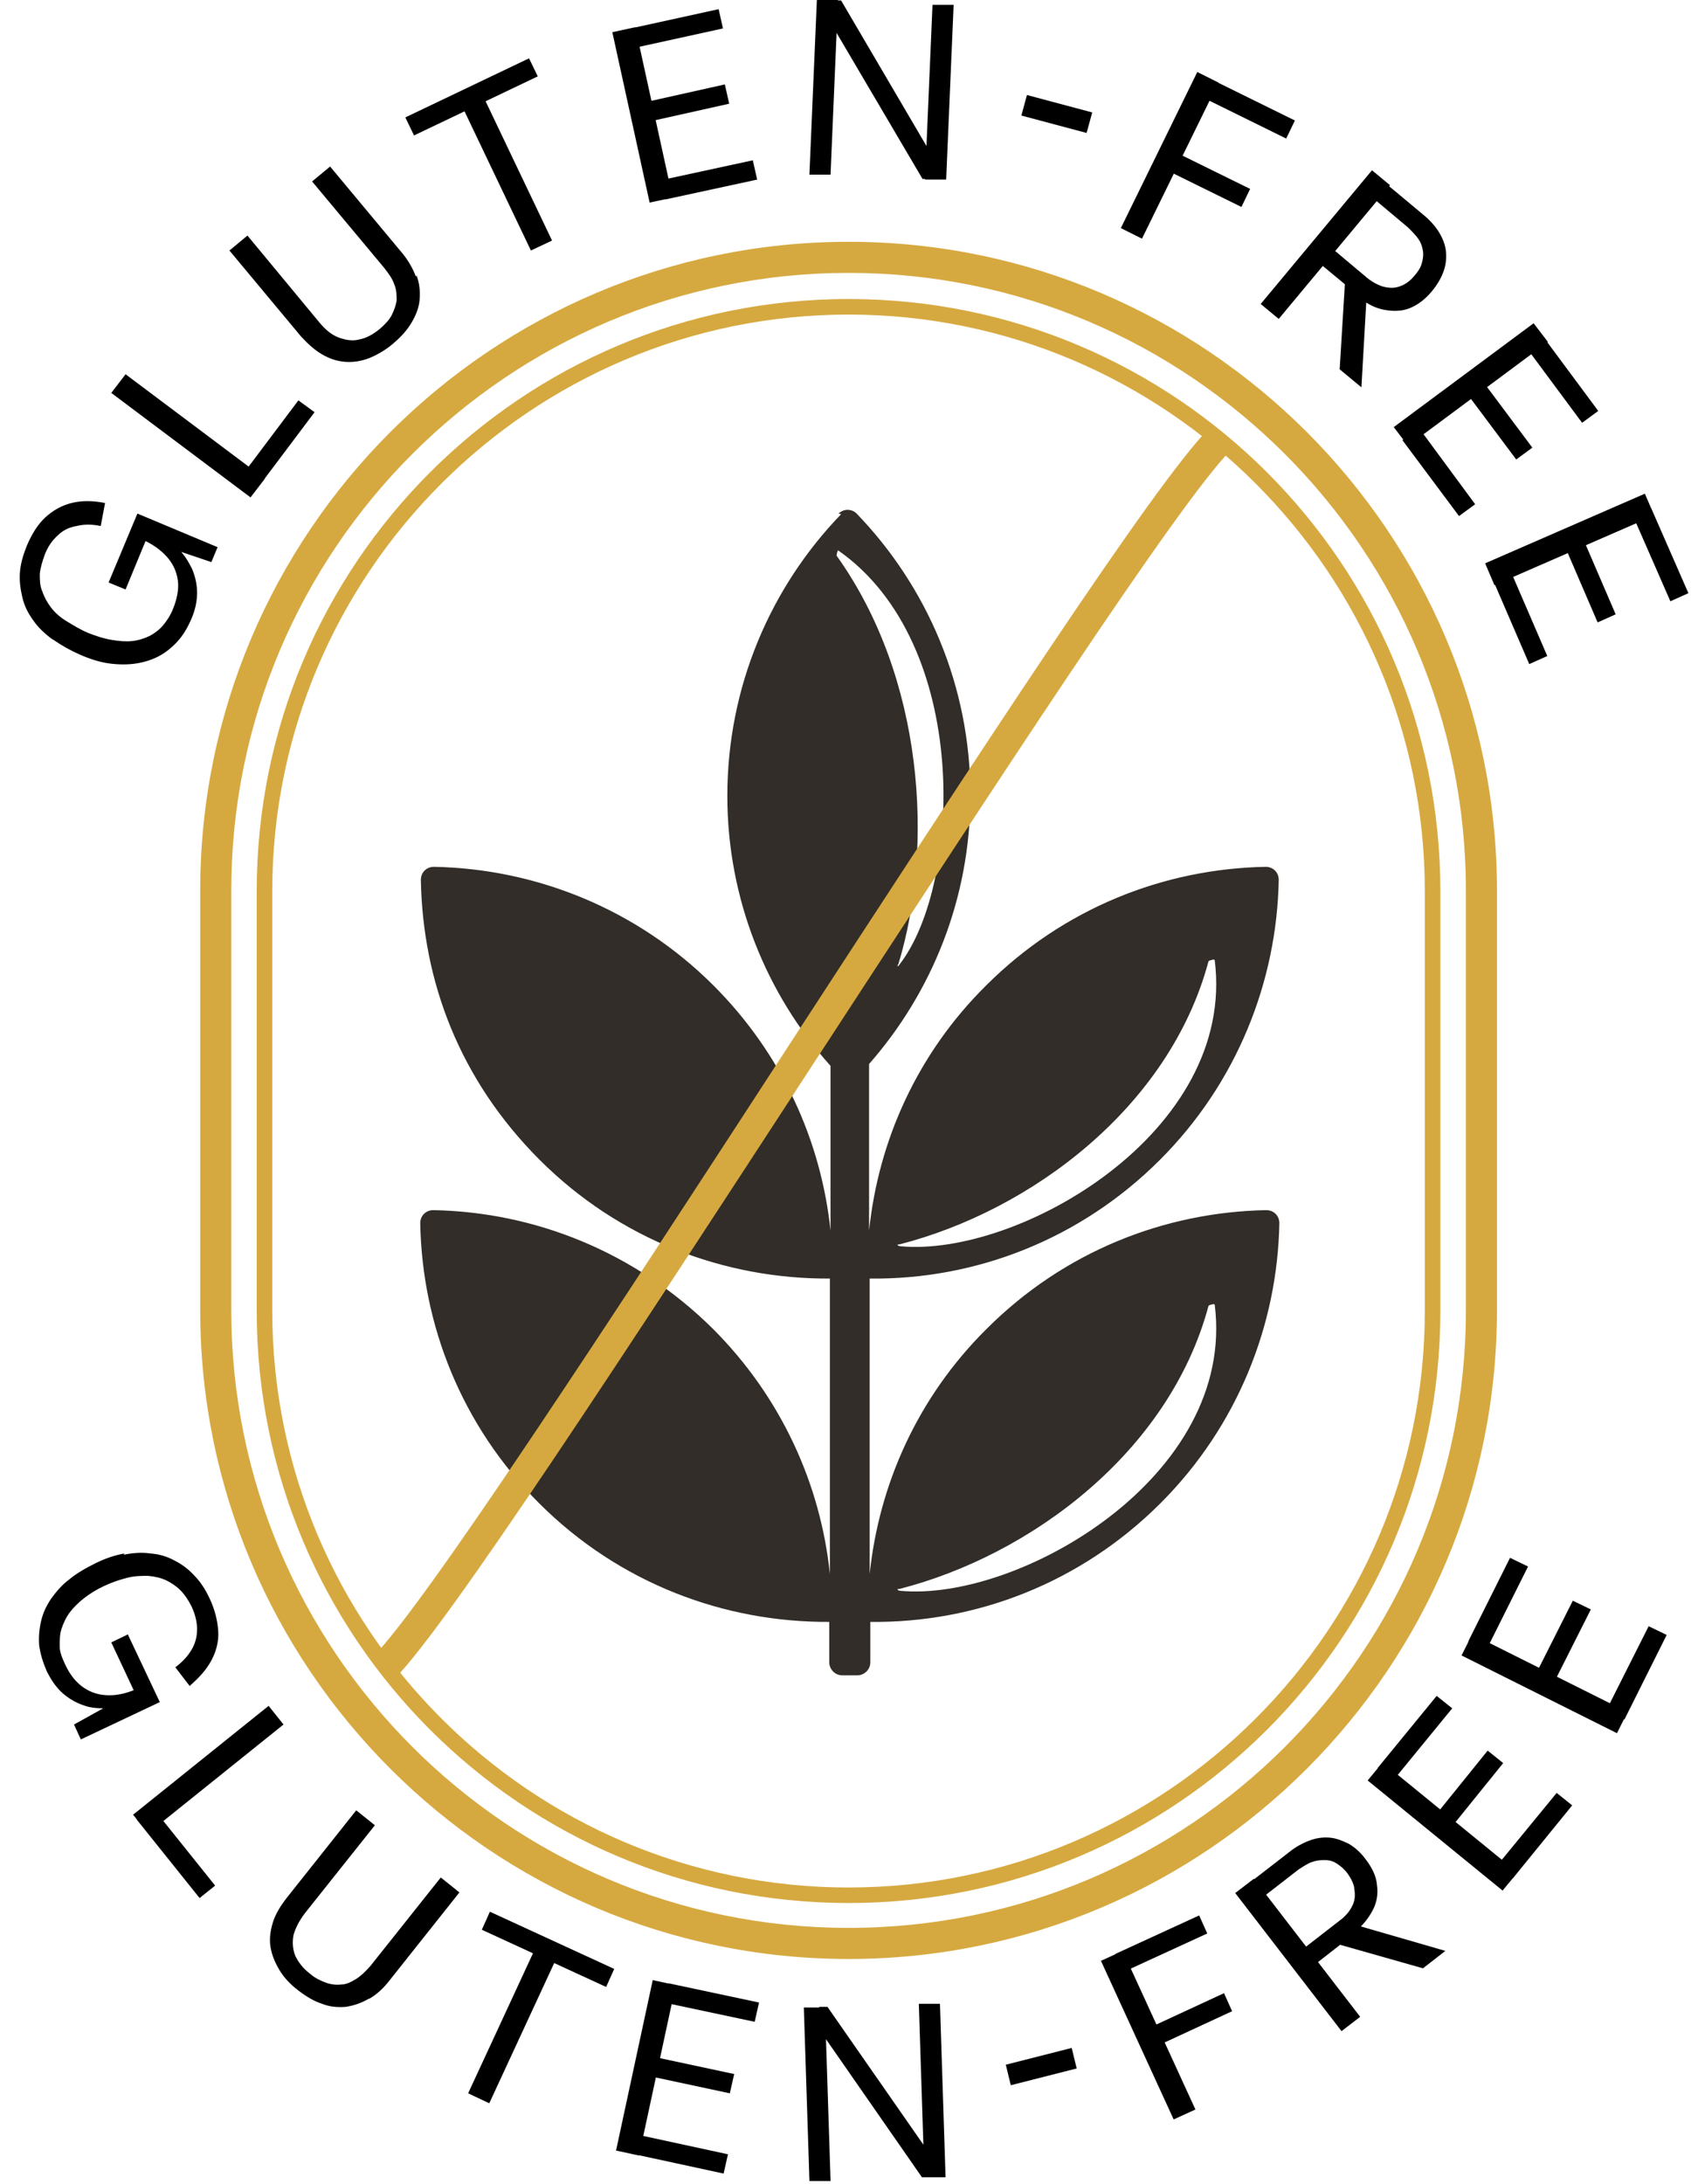 <svg xmlns="http://www.w3.org/2000/svg" fill="none" viewBox="0 0 63 81" height="81" width="63">
<path fill="black" d="M1.938 23.705C1.661 23.498 1.407 23.267 1.223 22.99C1.038 22.737 0.9 22.46 0.831 22.16C0.761 21.86 0.715 21.56 0.738 21.237C0.761 20.915 0.854 20.592 0.992 20.246C1.177 19.807 1.407 19.438 1.684 19.185C1.961 18.931 2.284 18.746 2.653 18.654C3.022 18.562 3.437 18.562 3.898 18.654L3.737 19.508C3.414 19.438 3.114 19.438 2.837 19.508C2.561 19.554 2.33 19.669 2.145 19.854C1.938 20.038 1.776 20.269 1.661 20.569C1.569 20.822 1.5 21.053 1.476 21.284C1.476 21.514 1.476 21.722 1.569 21.929C1.638 22.137 1.753 22.345 1.892 22.529C2.03 22.713 2.238 22.898 2.468 23.036C2.699 23.175 2.953 23.336 3.276 23.475C3.575 23.59 3.852 23.682 4.129 23.728C4.406 23.774 4.659 23.798 4.89 23.774C5.121 23.752 5.351 23.682 5.536 23.59C5.72 23.498 5.905 23.359 6.043 23.198C6.182 23.036 6.32 22.829 6.412 22.598C6.574 22.206 6.643 21.837 6.597 21.514C6.551 21.191 6.412 20.891 6.182 20.638C5.951 20.384 5.628 20.153 5.236 19.992L5.674 19.692C6.02 19.877 6.32 20.084 6.574 20.315C6.827 20.546 6.989 20.822 7.127 21.099C7.243 21.376 7.312 21.676 7.312 21.976C7.312 22.298 7.243 22.621 7.104 22.944C6.966 23.267 6.804 23.544 6.597 23.774C6.389 24.005 6.159 24.19 5.905 24.328C5.651 24.466 5.351 24.559 5.052 24.605C4.752 24.651 4.406 24.651 4.06 24.605C3.714 24.559 3.345 24.443 2.976 24.282C2.607 24.12 2.284 23.936 1.984 23.728L1.938 23.705ZM4.037 21.583L5.098 19.046L8.073 20.292L7.842 20.845L6.205 20.292L5.421 20.015L4.659 21.86L4.037 21.606V21.583Z"></path>
<path fill="black" d="M4.129 14.571L4.659 13.879L9.826 17.754L9.295 18.446L4.129 14.571ZM8.834 17.823L11.071 14.848L11.671 15.286L9.434 18.262L8.834 17.823Z"></path>
<path fill="black" d="M15.454 10.212C15.569 10.512 15.593 10.812 15.569 11.112C15.546 11.412 15.431 11.688 15.27 11.965C15.108 12.242 14.878 12.495 14.578 12.749C14.278 13.003 13.978 13.164 13.701 13.28C13.401 13.395 13.102 13.441 12.802 13.418C12.502 13.395 12.225 13.303 11.948 13.141C11.672 12.98 11.418 12.749 11.164 12.472L8.512 9.29L9.181 8.736L11.856 11.965C12.087 12.242 12.317 12.426 12.571 12.519C12.825 12.611 13.079 12.657 13.332 12.588C13.586 12.542 13.84 12.403 14.093 12.196C14.278 12.034 14.439 11.873 14.532 11.688C14.624 11.504 14.693 11.319 14.716 11.135C14.716 10.95 14.716 10.743 14.624 10.535C14.555 10.327 14.416 10.143 14.255 9.935L11.579 6.729L12.248 6.176L14.901 9.359C15.154 9.659 15.316 9.958 15.431 10.258L15.454 10.212Z"></path>
<path fill="black" d="M15.039 4.354L19.629 2.163L19.952 2.832L15.362 5.023L15.039 4.354ZM17.023 3.685L17.807 3.316L20.482 8.921L19.698 9.29L17.023 3.685Z"></path>
<path fill="black" d="M22.719 1.194L23.572 1.009L24.956 7.329L24.103 7.513L22.719 1.194ZM23.295 1.078L26.663 0.34L26.824 1.055L23.457 1.793L23.295 1.078ZM23.895 3.8L26.893 3.131L27.055 3.846L24.056 4.515L23.895 3.8ZM24.518 6.683L27.931 5.945L28.093 6.66L24.679 7.398L24.518 6.683Z"></path>
<path fill="black" d="M30.308 -0.006H31.092L30.815 6.476H30.031L30.308 -0.006ZM30.562 0.41L30.908 0.017H31.207L34.875 6.268L34.46 6.637H34.229L30.562 0.41ZM34.598 0.179H35.382L35.105 6.66H34.321L34.598 0.179Z"></path>
<path fill="black" d="M38.102 3.524L40.524 4.17L40.316 4.931L37.895 4.285L38.102 3.524Z"></path>
<path fill="black" d="M44.423 2.67L45.207 3.062L42.37 8.851L41.586 8.459L44.423 2.67ZM43.616 5.645L46.383 7.006L46.06 7.675L43.293 6.314L43.616 5.645ZM44.953 2.947L48.044 4.469L47.721 5.138L44.63 3.616L44.953 2.947Z"></path>
<path fill="black" d="M50.904 6.314L51.573 6.868L47.444 11.827L46.775 11.273L50.904 6.314ZM50.281 10.858L48.944 9.751L49.405 9.197L50.696 10.281C50.858 10.42 51.019 10.512 51.181 10.581C51.342 10.65 51.504 10.673 51.642 10.673C51.803 10.673 51.942 10.627 52.08 10.558C52.219 10.489 52.357 10.374 52.472 10.235C52.611 10.074 52.703 9.935 52.749 9.774C52.795 9.612 52.818 9.474 52.795 9.313C52.772 9.151 52.726 9.013 52.634 8.874C52.542 8.736 52.403 8.598 52.242 8.436L50.95 7.352L51.411 6.799L52.795 7.952C53.049 8.159 53.257 8.39 53.395 8.621C53.533 8.851 53.626 9.082 53.649 9.336C53.672 9.566 53.649 9.82 53.556 10.074C53.464 10.328 53.326 10.558 53.118 10.812C52.864 11.112 52.588 11.319 52.288 11.435C51.988 11.55 51.665 11.55 51.319 11.481C50.973 11.412 50.65 11.227 50.327 10.95H50.235L50.281 10.858ZM50.719 10.72L50.512 14.364L49.705 13.695L49.912 10.304L50.719 10.697V10.72Z"></path>
<path fill="black" d="M56.901 11.988L57.431 12.68L52.241 16.532L51.711 15.84L56.901 11.988ZM52.657 15.886L54.732 18.7L54.133 19.138L52.034 16.324L52.633 15.886H52.657ZM55.009 14.133L56.854 16.601L56.255 17.039L54.41 14.572L55.009 14.133ZM57.246 12.473L59.299 15.24L58.7 15.679L56.647 12.911L57.246 12.473Z"></path>
<path fill="black" d="M61.029 18.308L61.375 19.115L55.447 21.698L55.102 20.891L61.029 18.308ZM56.024 21.122L57.408 24.328L56.739 24.627L55.355 21.421L56.024 21.122ZM58.723 19.945L59.945 22.782L59.276 23.082L58.054 20.245L58.723 19.945ZM61.26 18.838L62.644 21.998L61.975 22.298L60.591 19.138L61.26 18.838Z"></path>
<path fill="black" d="M4.591 57.656C4.937 57.587 5.26 57.564 5.583 57.61C5.905 57.633 6.205 57.725 6.459 57.864C6.736 58.002 6.989 58.187 7.197 58.417C7.428 58.648 7.612 58.925 7.774 59.271C7.981 59.709 8.074 60.124 8.097 60.493C8.12 60.862 8.027 61.231 7.843 61.577C7.658 61.923 7.382 62.223 7.036 62.523L6.505 61.831C6.782 61.623 6.966 61.416 7.105 61.185C7.243 60.954 7.312 60.701 7.312 60.424C7.312 60.147 7.243 59.87 7.105 59.57C6.989 59.34 6.851 59.132 6.69 58.971C6.528 58.809 6.344 58.694 6.159 58.602C5.952 58.51 5.744 58.463 5.49 58.44C5.26 58.44 5.006 58.44 4.729 58.51C4.452 58.579 4.176 58.671 3.876 58.809C3.576 58.948 3.322 59.109 3.115 59.271C2.907 59.432 2.723 59.617 2.584 59.801C2.446 59.986 2.353 60.193 2.284 60.401C2.215 60.608 2.215 60.816 2.215 61.047C2.215 61.277 2.307 61.485 2.423 61.739C2.607 62.131 2.838 62.407 3.115 62.592C3.391 62.776 3.691 62.869 4.06 62.869C4.406 62.869 4.775 62.776 5.167 62.592L5.098 63.122C4.729 63.261 4.383 63.353 4.037 63.353C3.691 63.353 3.391 63.353 3.092 63.238C2.815 63.145 2.538 62.984 2.307 62.776C2.077 62.569 1.892 62.292 1.731 61.969C1.592 61.646 1.5 61.346 1.454 61.023C1.431 60.724 1.454 60.424 1.523 60.124C1.592 59.824 1.708 59.57 1.892 59.294C2.077 59.04 2.284 58.786 2.561 58.579C2.838 58.348 3.161 58.163 3.53 57.979C3.899 57.794 4.245 57.679 4.614 57.61L4.591 57.656ZM4.752 60.631L5.929 63.122L2.999 64.506L2.746 63.953L4.245 63.122L4.983 62.73L4.129 60.908L4.752 60.608V60.631Z"></path>
<path fill="black" d="M9.966 63.261L10.519 63.953L5.491 67.99L4.938 67.298L9.966 63.261ZM5.653 67.021L7.982 69.927L7.405 70.388L5.076 67.482L5.653 67.021Z"></path>
<path fill="black" d="M13.678 74.124C13.401 74.285 13.124 74.378 12.825 74.424C12.525 74.447 12.225 74.424 11.948 74.309C11.648 74.216 11.348 74.032 11.049 73.801C10.749 73.57 10.518 73.317 10.357 73.04C10.195 72.763 10.08 72.487 10.034 72.187C9.988 71.887 10.034 71.587 10.126 71.287C10.218 70.987 10.403 70.687 10.633 70.388L13.217 67.135L13.909 67.689L11.302 70.964C11.095 71.241 10.956 71.518 10.887 71.772C10.841 72.048 10.864 72.302 10.956 72.533C11.072 72.763 11.233 72.994 11.51 73.201C11.694 73.363 11.902 73.455 12.086 73.524C12.271 73.594 12.479 73.617 12.663 73.594C12.848 73.594 13.032 73.501 13.217 73.386C13.401 73.271 13.563 73.109 13.747 72.902L16.354 69.626L17.045 70.18L14.462 73.432C14.232 73.732 13.978 73.963 13.701 74.124H13.678Z"></path>
<path fill="black" d="M19.976 72.003L20.76 72.372L18.153 77.999L17.369 77.63L19.976 72.003ZM18.176 70.895L22.789 73.017L22.489 73.686L17.877 71.564L18.176 70.895Z"></path>
<path fill="black" d="M24.218 73.432L25.072 73.617L23.711 79.937L22.857 79.752L24.218 73.432ZM23.596 79.152L27.009 79.891L26.848 80.606L23.434 79.867L23.596 79.152ZM24.218 76.269L27.24 76.915L27.078 77.63L24.057 76.984L24.218 76.269ZM24.795 73.548L28.162 74.263L28.001 74.978L24.633 74.263L24.795 73.548Z"></path>
<path fill="black" d="M29.824 74.447H30.608L30.816 80.882H30.032L29.824 74.447ZM30.101 74.839L30.401 74.424H30.701L34.829 80.352L34.437 80.744H34.207L30.101 74.839ZM34.091 74.309H34.875L35.083 80.744H34.299L34.091 74.309Z"></path>
<path fill="black" d="M37.318 76.569L39.763 75.947L39.948 76.708L37.503 77.33L37.318 76.569Z"></path>
<path fill="black" d="M40.848 72.717L41.655 72.348L44.353 78.23L43.546 78.599L40.848 72.717ZM41.378 72.463L44.492 71.033L44.792 71.702L41.678 73.132L41.378 72.463ZM42.624 75.208L45.414 73.916L45.714 74.585L42.923 75.877L42.624 75.208Z"></path>
<path fill="black" d="M45.83 70.203L46.522 69.673L50.466 74.793L49.774 75.324L45.83 70.203ZM50.143 71.795L48.782 72.856L48.344 72.279L49.682 71.241C49.843 71.126 49.982 70.988 50.074 70.849C50.166 70.711 50.236 70.572 50.258 70.411C50.282 70.249 50.258 70.111 50.235 69.95C50.189 69.788 50.12 69.65 50.005 69.488C49.889 69.327 49.751 69.212 49.613 69.119C49.474 69.027 49.336 68.981 49.175 68.981C49.013 68.981 48.875 68.981 48.69 69.05C48.529 69.096 48.367 69.212 48.183 69.327L46.845 70.365L46.407 69.788L47.837 68.681C48.09 68.474 48.367 68.335 48.621 68.243C48.875 68.151 49.128 68.128 49.359 68.151C49.59 68.174 49.82 68.266 50.051 68.381C50.282 68.52 50.489 68.704 50.674 68.958C50.904 69.258 51.066 69.581 51.089 69.904C51.135 70.227 51.089 70.549 50.927 70.849C50.766 71.149 50.535 71.449 50.189 71.703L50.143 71.795ZM50.12 71.334L53.626 72.348L52.796 72.994L49.544 72.072L50.12 71.357V71.334Z"></path>
<path fill="black" d="M50.744 66.028L51.298 65.359L56.303 69.442L55.749 70.111L50.744 66.028ZM51.113 65.567L53.304 62.892L53.881 63.353L51.69 66.028L51.113 65.567ZM53.258 67.32L55.196 64.921L55.772 65.383L53.835 67.781L53.258 67.32ZM55.542 69.188L57.756 66.49L58.332 66.951L56.118 69.673L55.542 69.211V69.188Z"></path>
<path fill="black" d="M54.227 61.392L54.619 60.608L60.385 63.491L59.993 64.275L54.227 61.392ZM54.48 60.862L56.026 57.771L56.694 58.094L55.149 61.185L54.48 60.862ZM56.971 62.107L58.355 59.362L59.024 59.685L57.64 62.43L56.971 62.107ZM59.601 63.422L61.169 60.308L61.838 60.631L60.27 63.768L59.601 63.445V63.422Z"></path>
<path fill="#D6A940" d="M31.484 72.648C18.222 72.648 7.428 61.854 7.428 48.592V33.023C7.428 19.761 18.222 8.967 31.484 8.967C44.746 8.967 55.541 19.761 55.541 33.023V48.592C55.541 61.854 44.746 72.648 31.484 72.648ZM31.484 10.12C18.868 10.12 8.581 20.384 8.581 33.023V48.592C8.581 61.208 18.845 71.495 31.484 71.495C44.124 71.495 54.388 61.231 54.388 48.592V33.023C54.388 20.407 44.124 10.12 31.484 10.12Z"></path>
<path fill="#D6A940" d="M31.483 11.666C43.269 11.666 52.864 21.261 52.864 33.047V48.616C52.864 60.402 43.269 69.997 31.483 69.997C19.697 69.997 10.102 60.402 10.102 48.616V33.047C10.102 21.261 19.697 11.666 31.483 11.666ZM31.483 11.089C19.351 11.089 9.525 20.915 9.525 33.047V48.616C9.525 60.748 19.351 70.573 31.483 70.573C43.615 70.573 53.441 60.748 53.441 48.616V33.047C53.441 20.915 43.615 11.089 31.483 11.089Z"></path>
<path fill="#322D28" d="M31.114 19.046C31.299 18.861 31.599 18.861 31.783 19.046C34.389 21.744 36.004 25.434 36.004 29.494C36.004 33.323 34.574 36.805 32.245 39.458V45.639C32.59 42.318 34.02 39.089 36.581 36.552C39.464 33.669 43.2 32.215 46.96 32.146C47.237 32.146 47.444 32.354 47.444 32.631C47.375 36.39 45.899 40.15 43.039 43.01C40.063 45.985 36.166 47.461 32.267 47.415V58.371C32.614 55.05 34.044 51.821 36.604 49.283C39.487 46.4 43.223 44.947 46.983 44.878C47.26 44.878 47.467 45.086 47.467 45.362C47.398 49.122 45.922 52.882 43.062 55.742C40.087 58.717 36.188 60.193 32.291 60.147V61.646C32.291 61.923 32.06 62.13 31.806 62.13H31.253C30.976 62.13 30.768 61.9 30.768 61.646V60.147C26.87 60.17 22.973 58.717 19.997 55.742C17.114 52.858 15.661 49.122 15.592 45.362C15.592 45.086 15.799 44.878 16.076 44.878C19.836 44.947 23.572 46.423 26.455 49.283C28.992 51.821 30.445 55.05 30.791 58.371V47.415C26.893 47.438 22.996 45.985 20.02 43.01C17.045 40.035 15.684 36.39 15.615 32.631C15.615 32.354 15.822 32.146 16.099 32.146C19.859 32.215 23.618 33.692 26.478 36.552C29.015 39.089 30.468 42.318 30.814 45.639V39.527C28.439 36.875 26.986 33.346 26.986 29.517C26.986 25.458 28.6 21.767 31.207 19.069L31.114 19.046ZM45.045 48.361C45.045 48.361 44.861 48.384 44.838 48.43C43.385 53.85 38.241 57.679 33.375 58.924C33.259 58.924 33.282 58.971 33.398 58.994C37.78 59.409 45.876 54.773 45.069 48.384L45.045 48.361ZM45.045 35.583C45.045 35.583 44.861 35.606 44.838 35.652C43.385 41.072 38.241 44.901 33.375 46.147C33.259 46.147 33.282 46.193 33.398 46.216C37.78 46.631 45.876 41.995 45.069 35.606L45.045 35.583ZM31.091 20.406C31.091 20.406 31.022 20.568 31.045 20.614C34.274 25.135 34.666 31.385 33.328 35.767C33.259 35.837 33.328 35.86 33.375 35.767C35.681 32.792 36.05 23.866 31.091 20.406Z"></path>
<path fill="#D6A940" d="M14.647 62.246L13.84 61.438C15.754 59.524 22.628 48.984 29.27 38.766C36.259 28.041 42.855 17.892 44.862 15.886L45.669 16.693C43.755 18.607 36.882 29.171 30.216 39.389C23.227 50.114 16.631 60.239 14.647 62.246Z"></path>
</svg>
